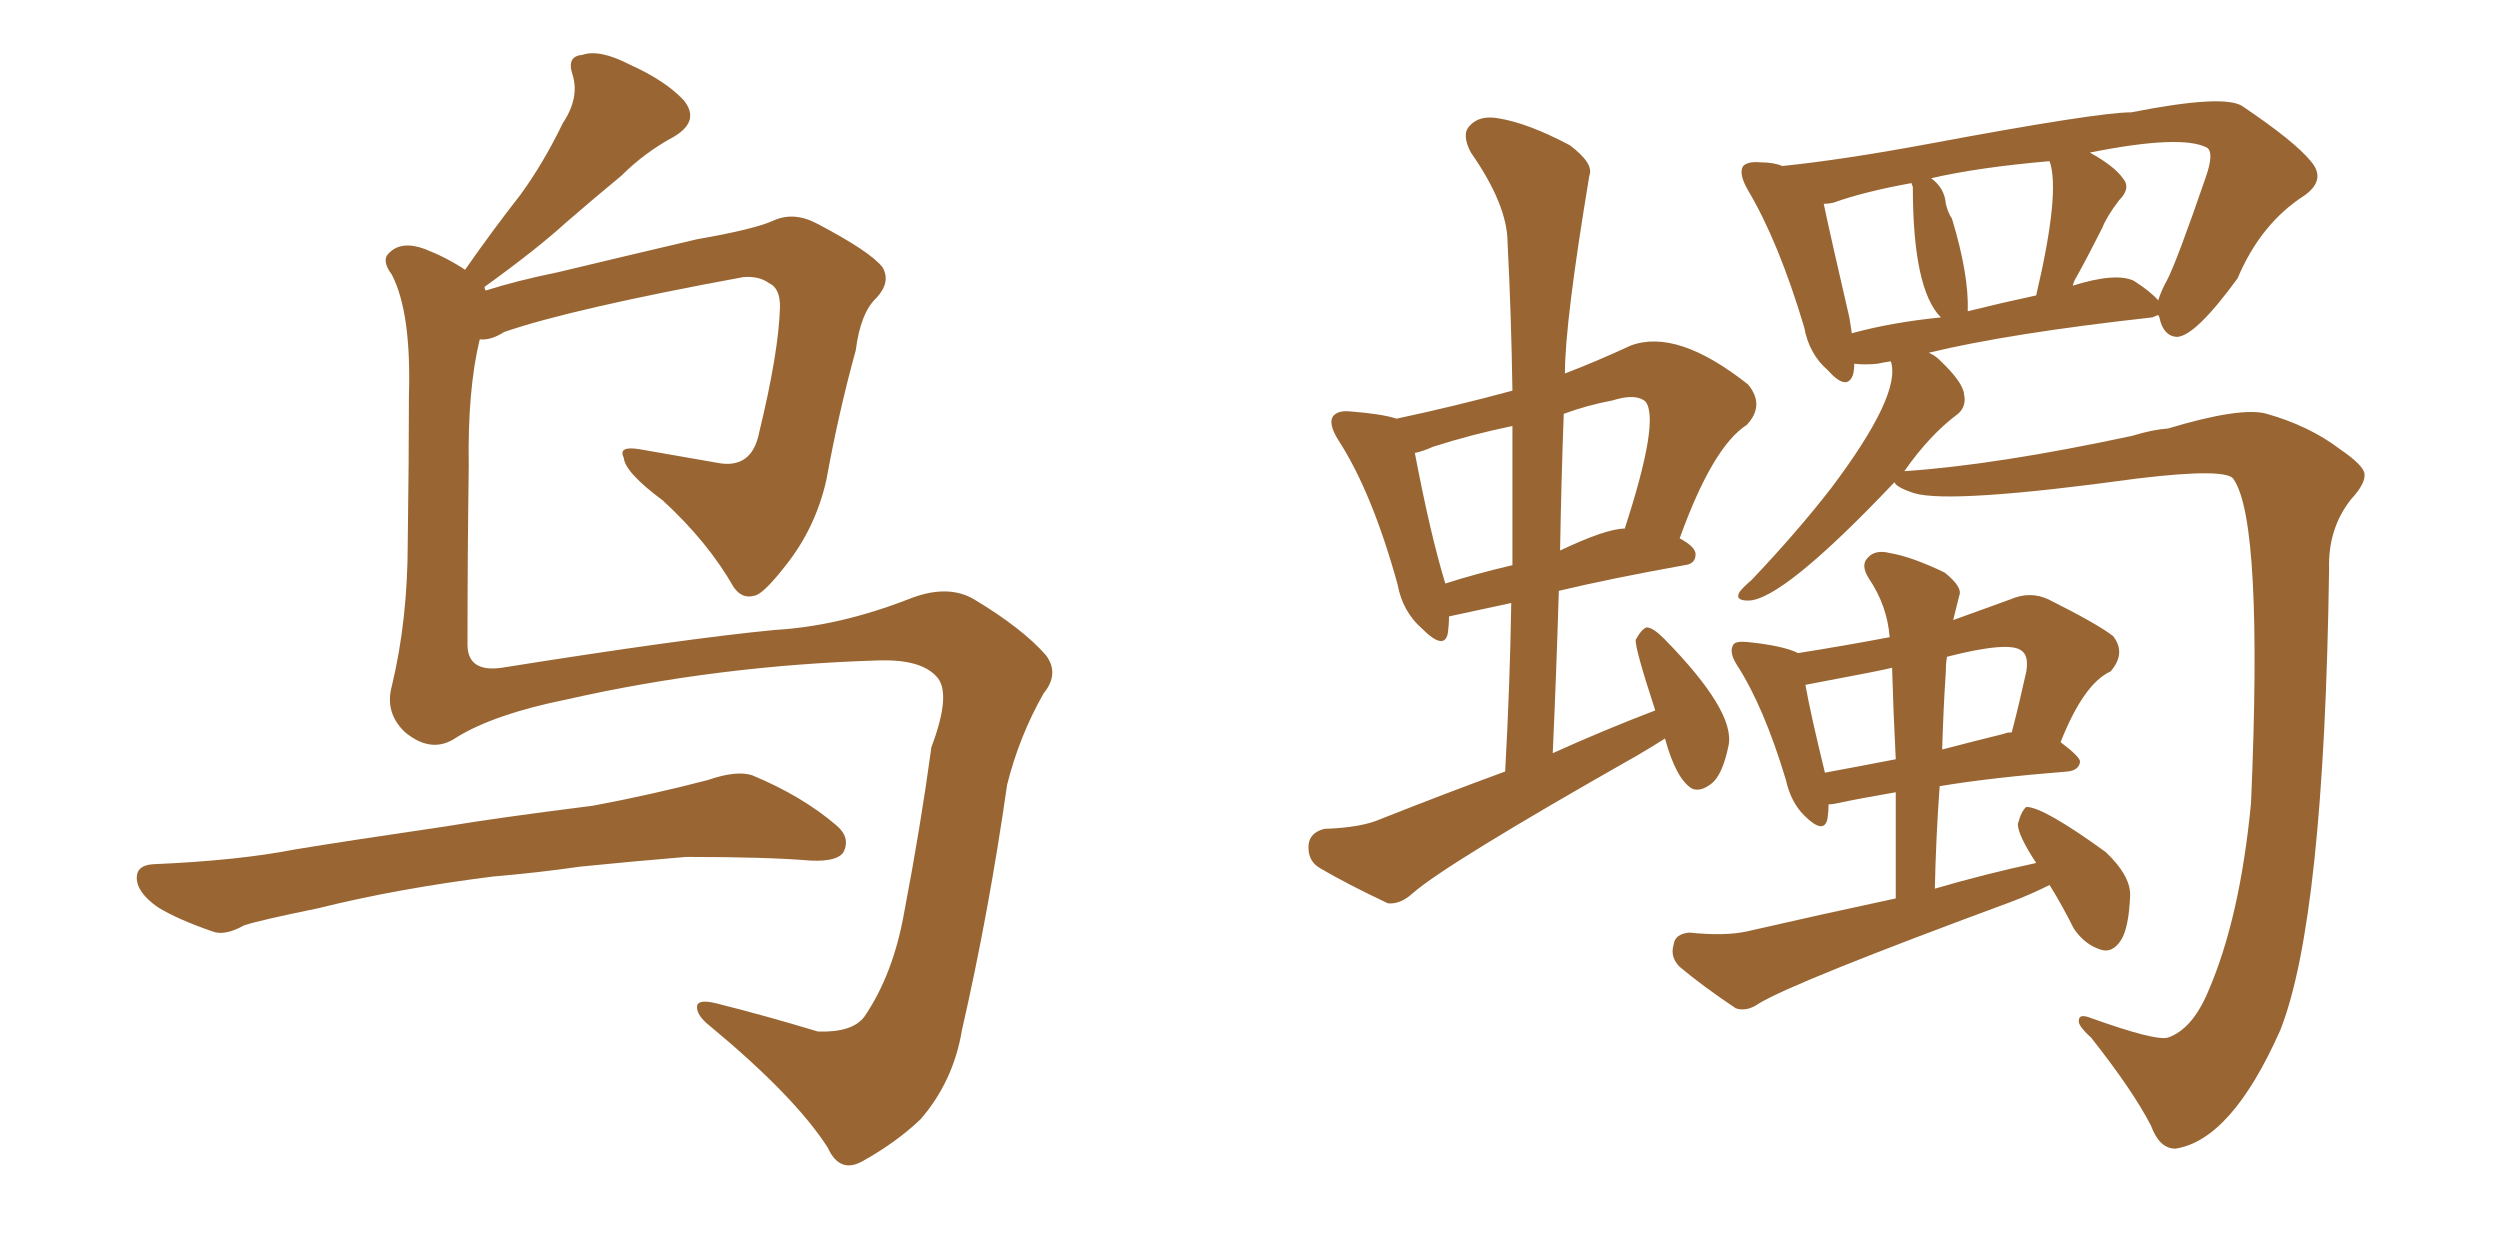 <svg xmlns="http://www.w3.org/2000/svg" xmlns:xlink="http://www.w3.org/1999/xlink" width="300" height="150"><path fill="#996633" padding="10" d="M59.18 105.18L59.18 105.18Q47.61 106.64 38.23 108.98L38.23 108.98Q31.05 110.45 29.30 111.04L29.30 111.04Q26.95 112.35 25.49 111.77L25.49 111.77Q21.24 110.30 18.90 108.84L18.90 108.84Q16.41 107.08 16.41 105.32L16.41 105.32Q16.41 103.86 18.31 103.71L18.31 103.71Q28.56 103.27 35.30 101.95L35.30 101.95Q41.46 100.93 53.47 99.17L53.47 99.17Q59.62 98.14 71.19 96.68L71.19 96.68Q78.22 95.36 84.96 93.60L84.96 93.60Q88.33 92.43 90.23 93.02L90.23 93.02Q96.24 95.51 100.34 99.02L100.34 99.02Q102.10 100.49 101.22 102.25L101.22 102.25Q100.49 103.42 97.27 103.27L97.27 103.27Q91.99 102.83 82.32 102.83L82.32 102.83Q75.29 103.42 69.58 104.00L69.58 104.00Q64.45 104.74 59.18 105.18ZM57.57 40.72L57.57 40.72L57.57 40.72Q56.10 46.73 56.25 55.96L56.25 55.96Q56.10 66.80 56.10 77.34L56.10 77.34Q56.10 80.71 60.21 80.13L60.21 80.13Q82.32 76.61 93.02 75.59L93.02 75.59Q100.63 75.15 108.98 71.92L108.98 71.92Q113.67 70.02 116.89 71.92L116.89 71.92Q122.75 75.44 125.54 78.66L125.54 78.66Q127.15 80.86 125.24 83.20L125.24 83.20Q122.31 88.33 120.85 94.19L120.85 94.19Q118.65 109.57 115.43 123.63L115.43 123.63Q114.40 129.79 110.45 134.33L110.45 134.33Q107.52 137.11 103.56 139.31L103.56 139.31Q100.78 140.92 99.32 137.70L99.32 137.70Q95.36 131.54 85.11 123.05L85.11 123.05Q83.64 121.88 83.64 120.85L83.64 120.85Q83.64 119.82 85.99 120.41L85.99 120.41Q91.85 121.88 98.14 123.78L98.14 123.78Q102.25 123.93 103.71 122.02L103.71 122.02Q107.23 116.89 108.54 109.28L108.54 109.28Q110.45 99.32 111.77 89.65L111.77 89.65Q114.26 83.06 112.35 81.15L112.35 81.15Q110.45 79.10 105.47 79.25L105.47 79.25Q86.13 79.83 67.97 83.94L67.97 83.94Q59.33 85.69 54.79 88.48L54.79 88.48Q51.86 90.53 48.63 87.89L48.63 87.89Q46.14 85.55 47.02 82.32L47.02 82.32Q48.93 74.41 48.93 65.04L48.93 65.04Q49.07 55.08 49.07 47.46L49.07 47.46Q49.37 37.50 47.02 32.96L47.02 32.96Q45.70 31.20 46.73 30.32L46.73 30.32Q48.19 28.86 50.98 29.88L50.98 29.88Q53.61 30.91 55.81 32.37L55.81 32.37Q59.18 27.54 62.40 23.44L62.40 23.44Q65.19 19.63 67.53 14.79L67.53 14.79Q69.58 11.72 68.70 8.94L68.70 8.94Q67.97 6.74 69.87 6.59L69.87 6.59Q71.92 5.86 75.59 7.76L75.59 7.76Q79.83 9.67 82.03 12.01L82.03 12.01Q84.08 14.50 80.86 16.41L80.86 16.41Q77.34 18.31 74.56 21.09L74.56 21.09Q71.19 23.88 67.97 26.66L67.97 26.66Q64.45 29.88 58.15 34.42L58.15 34.42Q58.15 34.72 58.30 34.86L58.30 34.86Q61.96 33.69 66.94 32.67L66.94 32.67Q74.27 30.91 83.64 28.71L83.64 28.71Q90.38 27.54 92.72 26.51L92.72 26.51Q95.21 25.34 98.00 26.81L98.00 26.81Q104.44 30.18 105.91 32.08L105.91 32.08Q106.93 33.84 105.18 35.74L105.18 35.74Q103.27 37.50 102.69 42.04L102.69 42.04Q100.63 49.51 99.17 57.57L99.17 57.57Q97.85 63.43 94.19 67.97L94.19 67.97Q91.55 71.34 90.53 71.48L90.53 71.48Q89.06 71.92 88.04 70.46L88.04 70.46Q84.96 65.04 79.54 60.06L79.54 60.06Q75 56.69 74.85 54.93L74.85 54.93Q74.12 53.47 76.76 53.91L76.76 53.91Q81.01 54.64 85.99 55.52L85.99 55.52Q90.23 56.40 91.11 51.86L91.11 51.86Q93.46 42.19 93.60 36.77L93.60 36.77Q93.60 34.57 92.29 33.98L92.29 33.98Q91.11 33.11 89.21 33.25L89.21 33.25Q68.55 37.06 60.50 39.84L60.50 39.84Q58.89 40.87 57.57 40.72ZM199.80 88.62L199.80 88.62Q198.19 89.65 196.44 90.67L196.44 90.67Q173.44 103.71 169.48 107.23L169.48 107.23Q168.02 108.54 166.55 108.40L166.55 108.40Q161.57 106.05 158.35 104.15L158.35 104.15Q156.88 103.27 157.03 101.37L157.03 101.37Q157.18 99.90 158.94 99.46L158.94 99.46Q163.33 99.32 165.67 98.29L165.67 98.29Q173.44 95.21 180.62 92.58L180.62 92.58Q181.20 82.03 181.35 72.36L181.35 72.36Q173.88 73.97 173.88 73.97L173.88 73.97Q173.88 75 173.73 76.03L173.73 76.03Q173.29 78.08 170.65 75.44L170.65 75.44Q168.31 73.39 167.72 70.17L167.72 70.17Q164.65 59.03 160.55 52.73L160.55 52.73Q159.38 50.83 159.96 49.95L159.96 49.95Q160.55 49.22 162.01 49.37L162.01 49.37Q165.82 49.66 167.58 50.24L167.58 50.24Q174.46 48.78 181.49 46.88L181.49 46.88Q181.35 37.65 180.91 29.15L180.91 29.15Q180.91 24.61 176.51 18.31L176.51 18.31Q175.34 16.11 176.37 15.09L176.37 15.09Q177.54 13.77 179.88 14.21L179.88 14.21Q183.40 14.79 188.38 17.43L188.38 17.43Q191.31 19.63 190.72 21.09L190.72 21.09Q187.79 38.67 187.79 44.82L187.79 44.82Q191.60 43.36 195.70 41.46L195.70 41.46Q201.27 39.40 209.77 46.14L209.77 46.14Q211.82 48.63 209.62 50.98L209.62 50.98Q205.52 53.61 201.56 64.60L201.56 64.60Q203.47 65.63 203.47 66.50L203.47 66.50Q203.47 67.68 202.15 67.82L202.15 67.82Q193.21 69.43 187.06 70.90L187.06 70.90Q186.77 80.57 186.33 90.38L186.33 90.38Q192.48 87.60 198.63 85.25L198.63 85.25Q196.14 77.64 196.29 76.76L196.29 76.76Q197.02 75.44 197.61 75.29L197.61 75.29Q198.34 75.29 199.66 76.61L199.66 76.61Q208.30 85.40 207.42 89.50L207.42 89.50Q206.69 93.02 205.37 94.04L205.37 94.04Q204.05 95.07 203.03 94.63L203.03 94.63Q201.12 93.46 199.80 88.62ZM181.49 67.82L181.49 67.82Q181.49 59.18 181.49 51.12L181.49 51.12Q176.51 52.15 171.97 53.61L171.97 53.61Q170.65 54.20 169.78 54.35L169.78 54.35Q171.68 64.31 173.44 70.02L173.44 70.02Q177.10 68.85 181.49 67.82ZM187.65 49.66L187.65 49.66Q187.35 57.71 187.21 66.06L187.21 66.06Q192.77 63.43 194.97 63.43L194.97 63.43Q199.22 50.39 197.46 48.19L197.46 48.19Q196.29 47.17 193.51 48.05L193.51 48.05Q190.43 48.63 187.65 49.66ZM227.34 57.86L227.34 57.86Q213.87 72.07 209.77 72.07L209.77 72.07Q208.15 72.07 208.74 71.04L208.74 71.04Q209.18 70.46 210.21 69.58L210.21 69.58Q215.63 63.87 219.73 58.59L219.73 58.59Q228.22 47.31 226.90 43.36L226.90 43.36Q225.88 43.51 225.29 43.65L225.29 43.65Q223.83 43.80 222.51 43.65L222.51 43.65Q222.51 44.38 222.36 44.97L222.36 44.97Q221.63 47.02 219.29 44.38L219.29 44.38Q217.09 42.48 216.50 39.26L216.50 39.26Q213.43 29.00 209.77 22.85L209.77 22.85Q208.59 20.80 209.18 19.92L209.18 19.92Q209.77 19.34 211.23 19.48L211.23 19.48Q212.84 19.48 213.87 19.92L213.87 19.92Q221.04 19.19 231.30 17.29L231.30 17.29Q251.66 13.48 255.76 13.48L255.76 13.48Q266.89 11.28 269.09 12.74L269.09 12.74Q275.39 16.99 277.29 19.34L277.29 19.34Q279.20 21.53 276.56 23.44L276.56 23.44Q271.29 26.81 268.51 33.40L268.51 33.40Q263.38 40.43 261.18 40.43L261.18 40.43Q259.57 40.28 259.13 38.09L259.13 38.09Q258.98 37.79 258.98 37.79L258.98 37.79Q258.69 37.94 258.25 38.09L258.25 38.09Q241.11 39.99 231.45 42.33L231.45 42.33Q232.18 42.63 232.76 43.21L232.76 43.21Q235.55 45.85 235.69 47.31L235.69 47.31Q235.99 48.78 234.96 49.66L234.96 49.66Q231.59 52.15 228.52 56.54L228.52 56.54Q239.50 55.81 255.91 52.29L255.91 52.29Q258.25 51.56 260.16 51.42L260.16 51.42Q268.95 48.78 272.02 49.66L272.02 49.66Q277.15 51.12 280.81 53.91L280.81 53.91Q283.59 55.81 283.74 56.84L283.74 56.84Q283.89 58.01 282.13 59.91L282.13 59.91Q279.35 63.43 279.49 68.26L279.49 68.26Q278.91 110.30 273.63 123.63L273.63 123.63Q267.77 136.82 261.04 137.84L261.04 137.84Q259.13 137.84 258.11 135.06L258.11 135.06Q255.91 130.81 250.93 124.51L250.93 124.51Q249.32 123.05 249.46 122.46L249.46 122.46Q249.46 121.58 250.93 122.17L250.93 122.17Q258.69 124.95 260.16 124.51L260.16 124.51Q263.09 123.49 264.99 118.95L264.99 118.95Q268.80 110.16 270.12 96.39L270.12 96.39Q271.58 62.84 268.07 57.57L268.07 57.57Q267.48 56.10 256.49 57.42L256.49 57.42Q234.08 60.50 229.69 59.18L229.69 59.18Q227.49 58.45 227.34 57.86ZM256.05 33.69L256.05 33.69Q258.11 35.01 258.98 36.04L258.98 36.04Q259.42 34.72 260.01 33.69L260.01 33.69Q261.18 31.49 264.70 21.24L264.70 21.24Q265.72 18.31 264.84 17.72L264.84 17.72Q261.77 16.11 250.78 18.31L250.78 18.31Q253.71 19.92 254.74 21.39L254.74 21.39Q255.76 22.56 254.30 24.02L254.30 24.02Q252.83 25.93 252.25 27.39L252.25 27.39Q250.63 30.62 249.17 33.25L249.17 33.25Q248.88 33.69 248.73 34.28L248.73 34.28Q253.86 32.67 256.05 33.69ZM236.13 37.35L236.13 37.35Q240.23 36.33 244.34 35.45L244.34 35.45Q247.27 23.00 245.95 19.34L245.95 19.34Q237.45 20.07 231.74 21.39L231.74 21.39Q233.35 22.56 233.50 24.46L233.50 24.46Q233.79 25.63 234.23 26.22L234.23 26.22Q236.28 32.96 236.13 37.35ZM222.22 39.99L222.22 39.99Q227.05 38.67 232.91 38.09L232.91 38.09Q229.54 34.72 229.54 22.41L229.54 22.41Q229.39 22.12 229.39 21.97L229.39 21.97Q223.68 23.00 220.02 24.32L220.02 24.32Q219.43 24.46 218.85 24.46L218.85 24.46Q219.58 27.98 221.92 38.09L221.92 38.09Q222.07 38.96 222.22 39.99ZM245.95 106.20L245.95 106.20Q243.60 107.37 241.26 108.25L241.26 108.25Q215.48 117.77 211.08 120.41L211.08 120.41Q209.62 121.44 208.30 121.00L208.30 121.00Q204.35 118.36 201.56 116.02L201.56 116.02Q200.39 114.84 200.83 113.38L200.83 113.38Q200.98 112.06 202.73 111.91L202.73 111.91Q206.98 112.35 209.62 111.77L209.62 111.77Q218.55 109.72 227.49 107.81L227.49 107.81Q227.49 100.93 227.49 95.07L227.49 95.07Q223.24 95.80 220.46 96.39L220.46 96.39Q219.87 96.53 219.43 96.53L219.43 96.53Q219.43 97.41 219.29 98.29L219.29 98.29Q218.85 100.20 216.50 97.85L216.50 97.85Q214.89 96.24 214.31 93.60L214.31 93.60Q211.67 84.81 208.45 79.83L208.45 79.83Q207.42 78.22 208.01 77.34L208.01 77.34Q208.30 76.90 209.77 77.05L209.77 77.05Q214.01 77.49 215.77 78.37L215.77 78.37Q221.34 77.49 226.76 76.46L226.76 76.46Q226.46 72.66 224.27 69.43L224.27 69.43Q223.24 67.82 224.12 66.94L224.12 66.94Q225 65.92 226.76 66.36L226.76 66.36Q229.39 66.80 233.35 68.70L233.35 68.70Q235.55 70.46 235.11 71.48L235.11 71.48Q234.81 72.66 234.38 74.41L234.38 74.41Q237.60 73.24 241.26 71.92L241.26 71.92Q243.60 70.90 245.80 71.92L245.80 71.92Q251.66 74.85 253.56 76.32L253.56 76.32Q255.18 78.37 253.27 80.57L253.27 80.57Q250.05 82.03 247.27 89.06L247.27 89.06Q249.61 90.82 249.61 91.41L249.61 91.41Q249.46 92.43 248.14 92.58L248.14 92.58Q238.92 93.31 232.76 94.34L232.76 94.34Q232.32 100.34 232.18 106.64L232.18 106.64Q238.18 104.88 244.34 103.56L244.34 103.56Q242.14 100.20 242.14 98.88L242.14 98.88Q242.58 97.27 243.16 96.83L243.16 96.83Q245.21 96.83 252.69 102.25L252.69 102.25Q255.62 105.03 255.62 107.37L255.62 107.37Q255.47 111.47 254.44 112.94L254.44 112.94Q253.42 114.40 252.10 113.96L252.10 113.96Q250.20 113.38 248.88 111.47L248.88 111.47Q247.41 108.54 245.95 106.20ZM227.49 91.11L227.49 91.11Q227.20 85.40 227.05 80.13L227.05 80.13Q226.03 80.42 216.65 82.18L216.65 82.18Q217.24 85.55 218.99 92.72L218.99 92.72Q222.95 91.99 227.49 91.11ZM233.50 80.57L233.50 80.57L233.50 80.57Q233.20 85.11 233.06 89.94L233.06 89.94Q236.43 89.06 240.53 88.04L240.53 88.04Q240.82 87.89 241.41 87.89L241.41 87.89Q242.29 84.52 243.16 80.57L243.16 80.57Q243.46 78.66 242.58 78.08L242.58 78.08Q241.11 76.90 233.64 78.81L233.64 78.81Q233.50 79.54 233.50 80.57Z"/></svg>